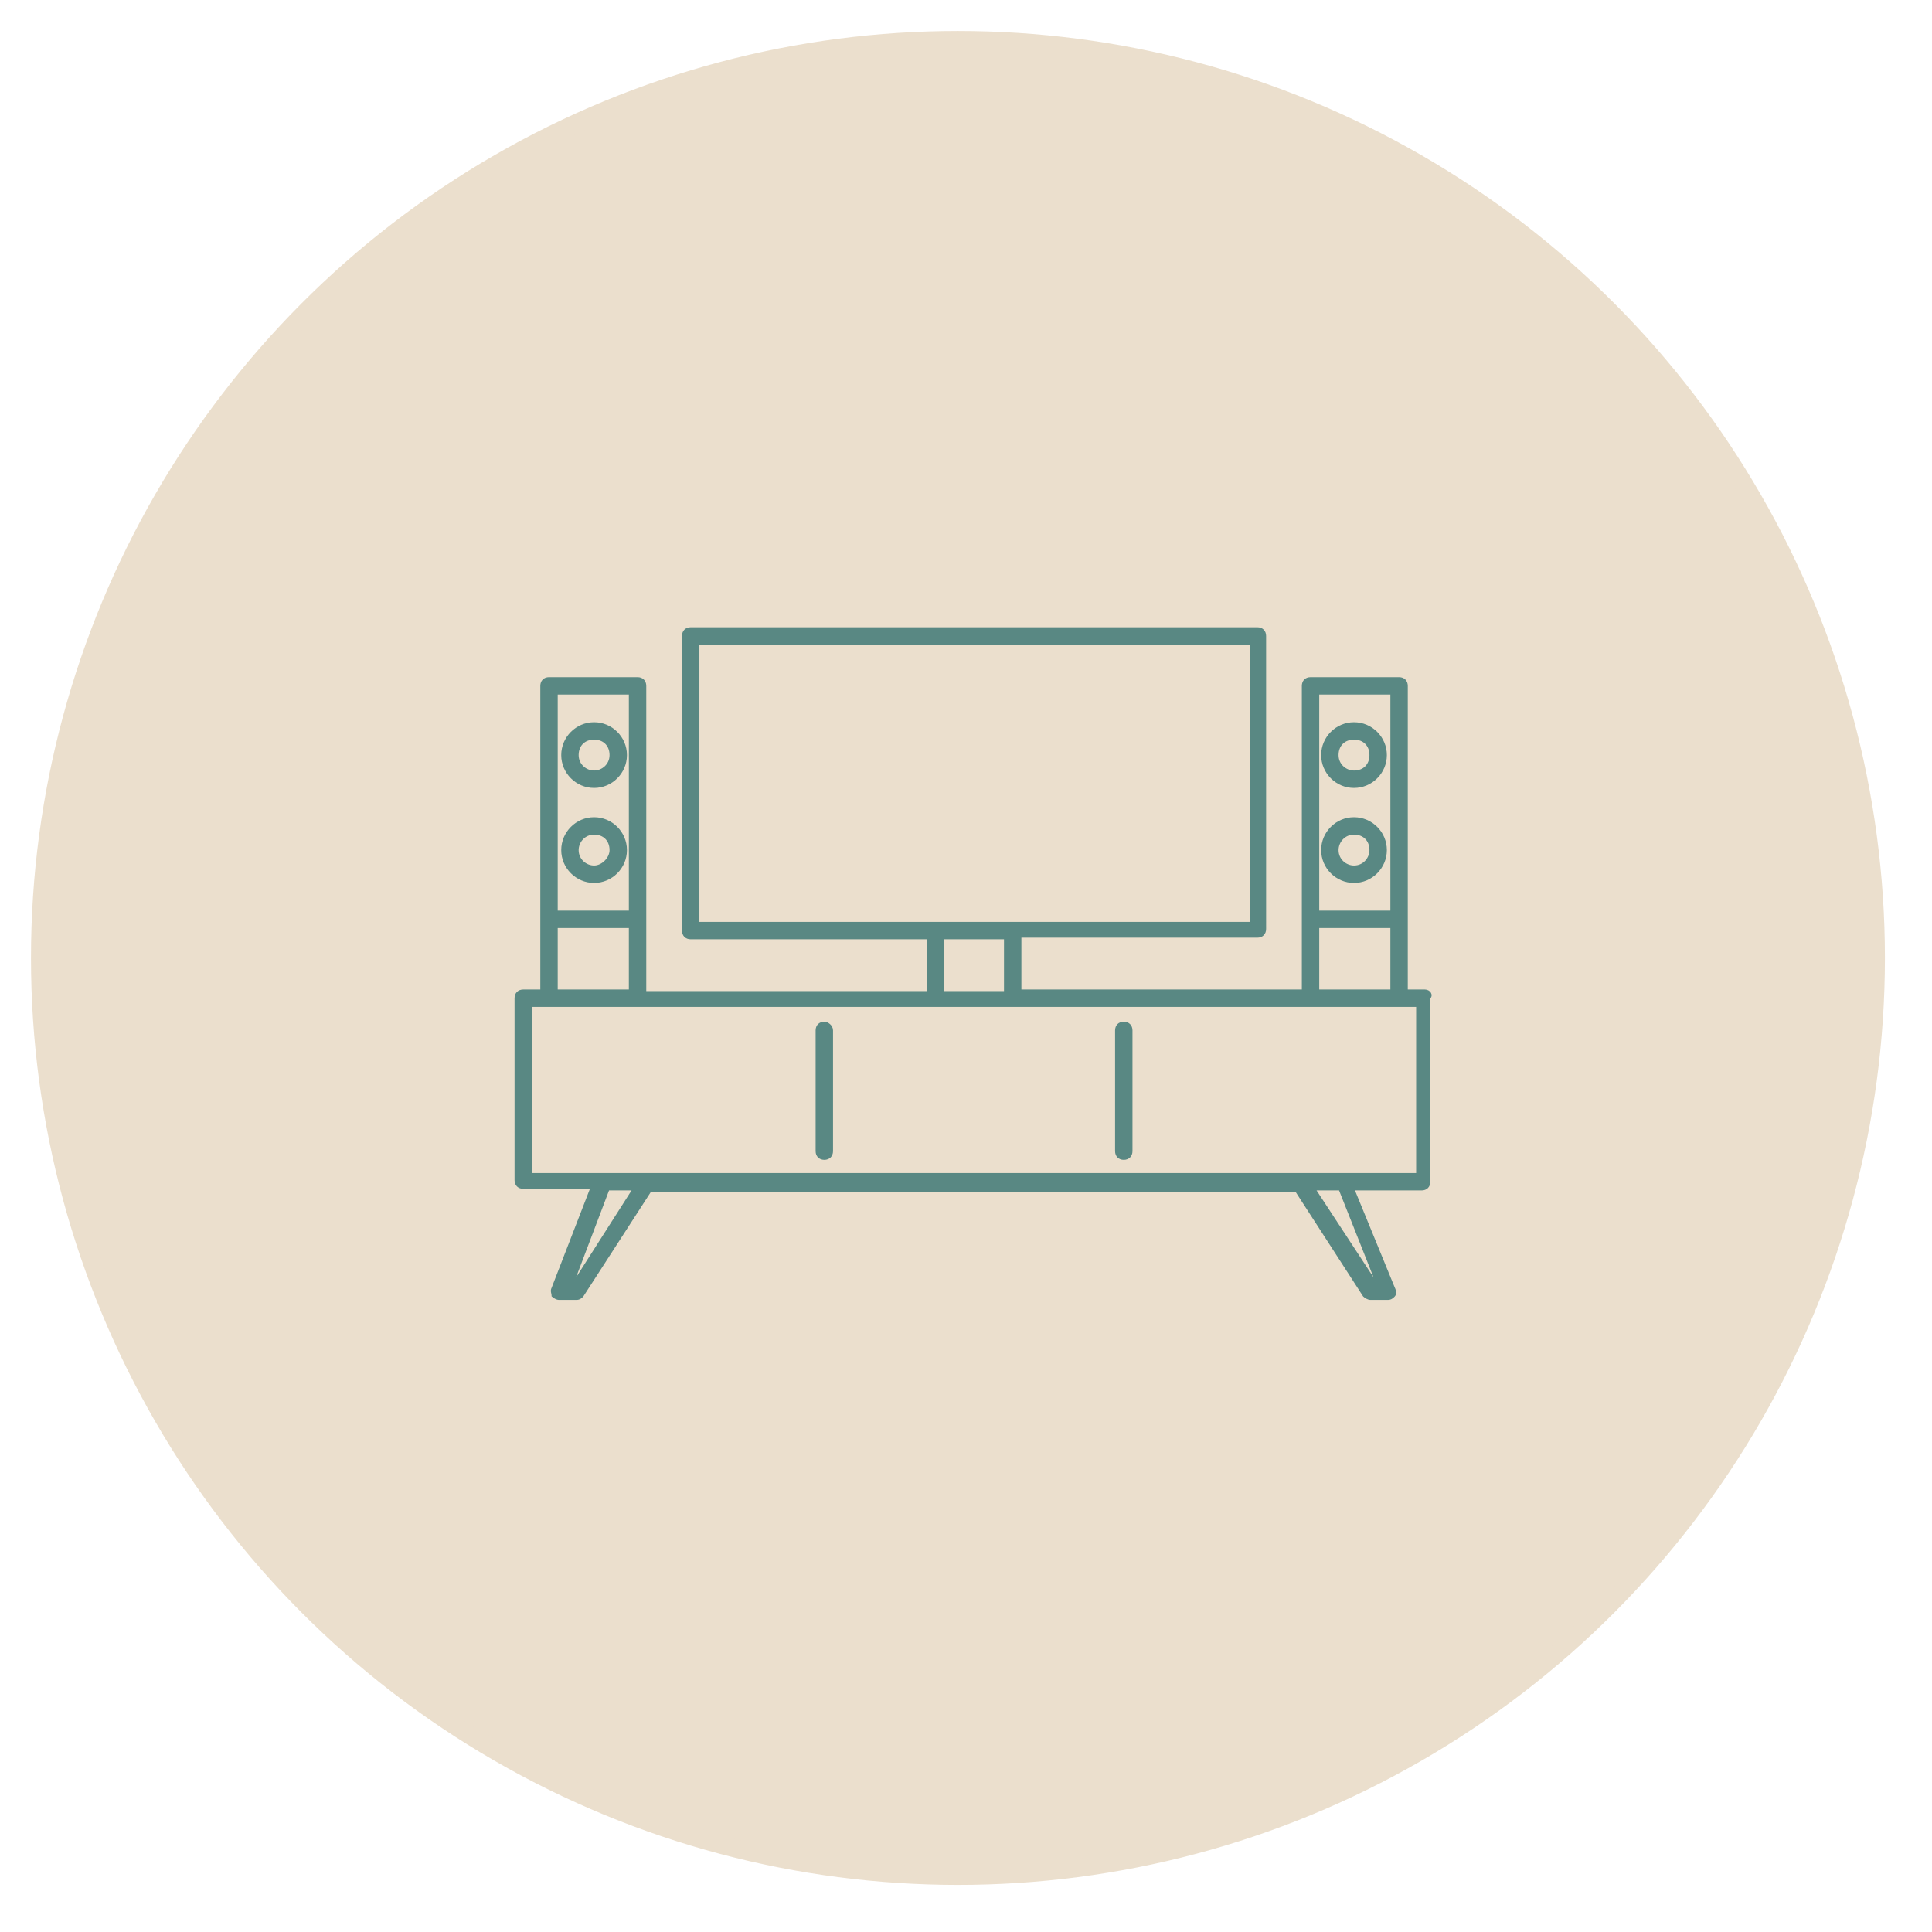 <?xml version="1.0" encoding="UTF-8"?>
<!-- Generator: Adobe Illustrator 24.3.0, SVG Export Plug-In . SVG Version: 6.00 Build 0)  -->
<svg xmlns="http://www.w3.org/2000/svg" xmlns:xlink="http://www.w3.org/1999/xlink" version="1.1" id="Layer_1" x="0px" y="0px" viewBox="0 0 120 120" style="enable-background:new 0 0 120 120;" xml:space="preserve">
<style type="text/css">
	.st0{fill:#EBDFCD;stroke:#EBDFCD;stroke-width:1.151;stroke-miterlimit:10;}
	.st1{fill:#598883;stroke:#598883;stroke-width:8.089470e-02;stroke-miterlimit:10;}
</style>
<circle class="st0" cx="59.5" cy="59.5" r="57"></circle>
<g>
	<path class="st1" d="M88.5,61.5h-1.1v-4.4V42.6c0-0.3-0.2-0.5-0.5-0.5h-5.5c-0.3,0-0.5,0.2-0.5,0.5v14.5v4.4H69.8h-6.4v-3.3h14.7   c0.3,0,0.5-0.2,0.5-0.5V39.5c0-0.3-0.2-0.5-0.5-0.5H42.9c-0.3,0-0.5,0.2-0.5,0.5v18.3c0,0.3,0.2,0.5,0.5,0.5h14.7v3.3h-6.4H40.1   v-4.4V42.6c0-0.3-0.2-0.5-0.5-0.5h-5.5c-0.3,0-0.5,0.2-0.5,0.5v14.5v4.4h-1.1c-0.3,0-0.5,0.2-0.5,0.5v11.3c0,0.3,0.2,0.5,0.5,0.5   h4.2L34.3,80c-0.1,0.2,0,0.3,0,0.5c0.1,0.1,0.3,0.2,0.4,0.2h1.1c0.2,0,0.3-0.1,0.4-0.2l4.2-6.5h10.7h18.7h10.7l4.2,6.5   c0.1,0.1,0.3,0.2,0.4,0.2h1.1c0.2,0,0.3-0.1,0.4-0.2c0.1-0.1,0.1-0.3,0-0.5l-2.5-6.1h4.2c0.3,0,0.5-0.2,0.5-0.5V62   C89,61.8,88.8,61.5,88.5,61.5z M81.9,43.1h4.5v13.5h-4.5V43.1z M81.9,57.6h4.5v3.9h-4.5V57.6z M43.4,40h34.3v17.3H62.9h-4.8H43.4   V40z M58.6,58.3h3.8v3.3h-3.8V58.3z M34.6,43.1h4.5v13.5h-4.5V43.1z M34.6,57.6h4.5v3.9h-4.5V57.6z M35.6,79.7L35.6,79.7l2.2-5.8   h1.5L35.6,79.7z M85.5,79.7L85.5,79.7l-3.8-5.8h1.5L85.5,79.7z M88,72.9h-4.5h-2.7H69.8H51.2H40.2h-2.7H33V62.5h1.1h5.5h11.6h6.9   h4.8h6.9h11.6h5.5H88V72.9z"></path>
	<path class="st1" d="M69.8,63.5c-0.3,0-0.5,0.2-0.5,0.5v7.5c0,0.3,0.2,0.5,0.5,0.5c0.3,0,0.5-0.2,0.5-0.5V64   C70.3,63.7,70.1,63.5,69.8,63.5z"></path>
	<path class="st1" d="M51.2,63.5c-0.3,0-0.5,0.2-0.5,0.5v7.5c0,0.3,0.2,0.5,0.5,0.5c0.3,0,0.5-0.2,0.5-0.5V64   C51.7,63.7,51.4,63.5,51.2,63.5z"></path>
	<path class="st1" d="M84.1,44.9c-1.1,0-2,0.9-2,2s0.9,2,2,2c1.1,0,2-0.9,2-2S85.2,44.9,84.1,44.9z M84.1,47.9c-0.5,0-1-0.4-1-1   s0.4-1,1-1s1,0.4,1,1S84.7,47.9,84.1,47.9z"></path>
	<path class="st1" d="M84.1,50.8c-1.1,0-2,0.9-2,2s0.9,2,2,2c1.1,0,2-0.9,2-2S85.2,50.8,84.1,50.8z M84.1,53.8c-0.5,0-1-0.4-1-1   c0-0.5,0.4-1,1-1s1,0.4,1,1C85.1,53.3,84.7,53.8,84.1,53.8z"></path>
	<path class="st1" d="M36.9,44.9c-1.1,0-2,0.9-2,2s0.9,2,2,2s2-0.9,2-2S38,44.9,36.9,44.9z M36.9,47.9c-0.5,0-1-0.4-1-1s0.4-1,1-1   s1,0.4,1,1S37.4,47.9,36.9,47.9z"></path>
	<path class="st1" d="M36.9,50.8c-1.1,0-2,0.9-2,2s0.9,2,2,2s2-0.9,2-2S38,50.8,36.9,50.8z M36.9,53.8c-0.5,0-1-0.4-1-1   c0-0.5,0.4-1,1-1s1,0.4,1,1C37.9,53.3,37.4,53.8,36.9,53.8z"></path>
</g>
</svg>

